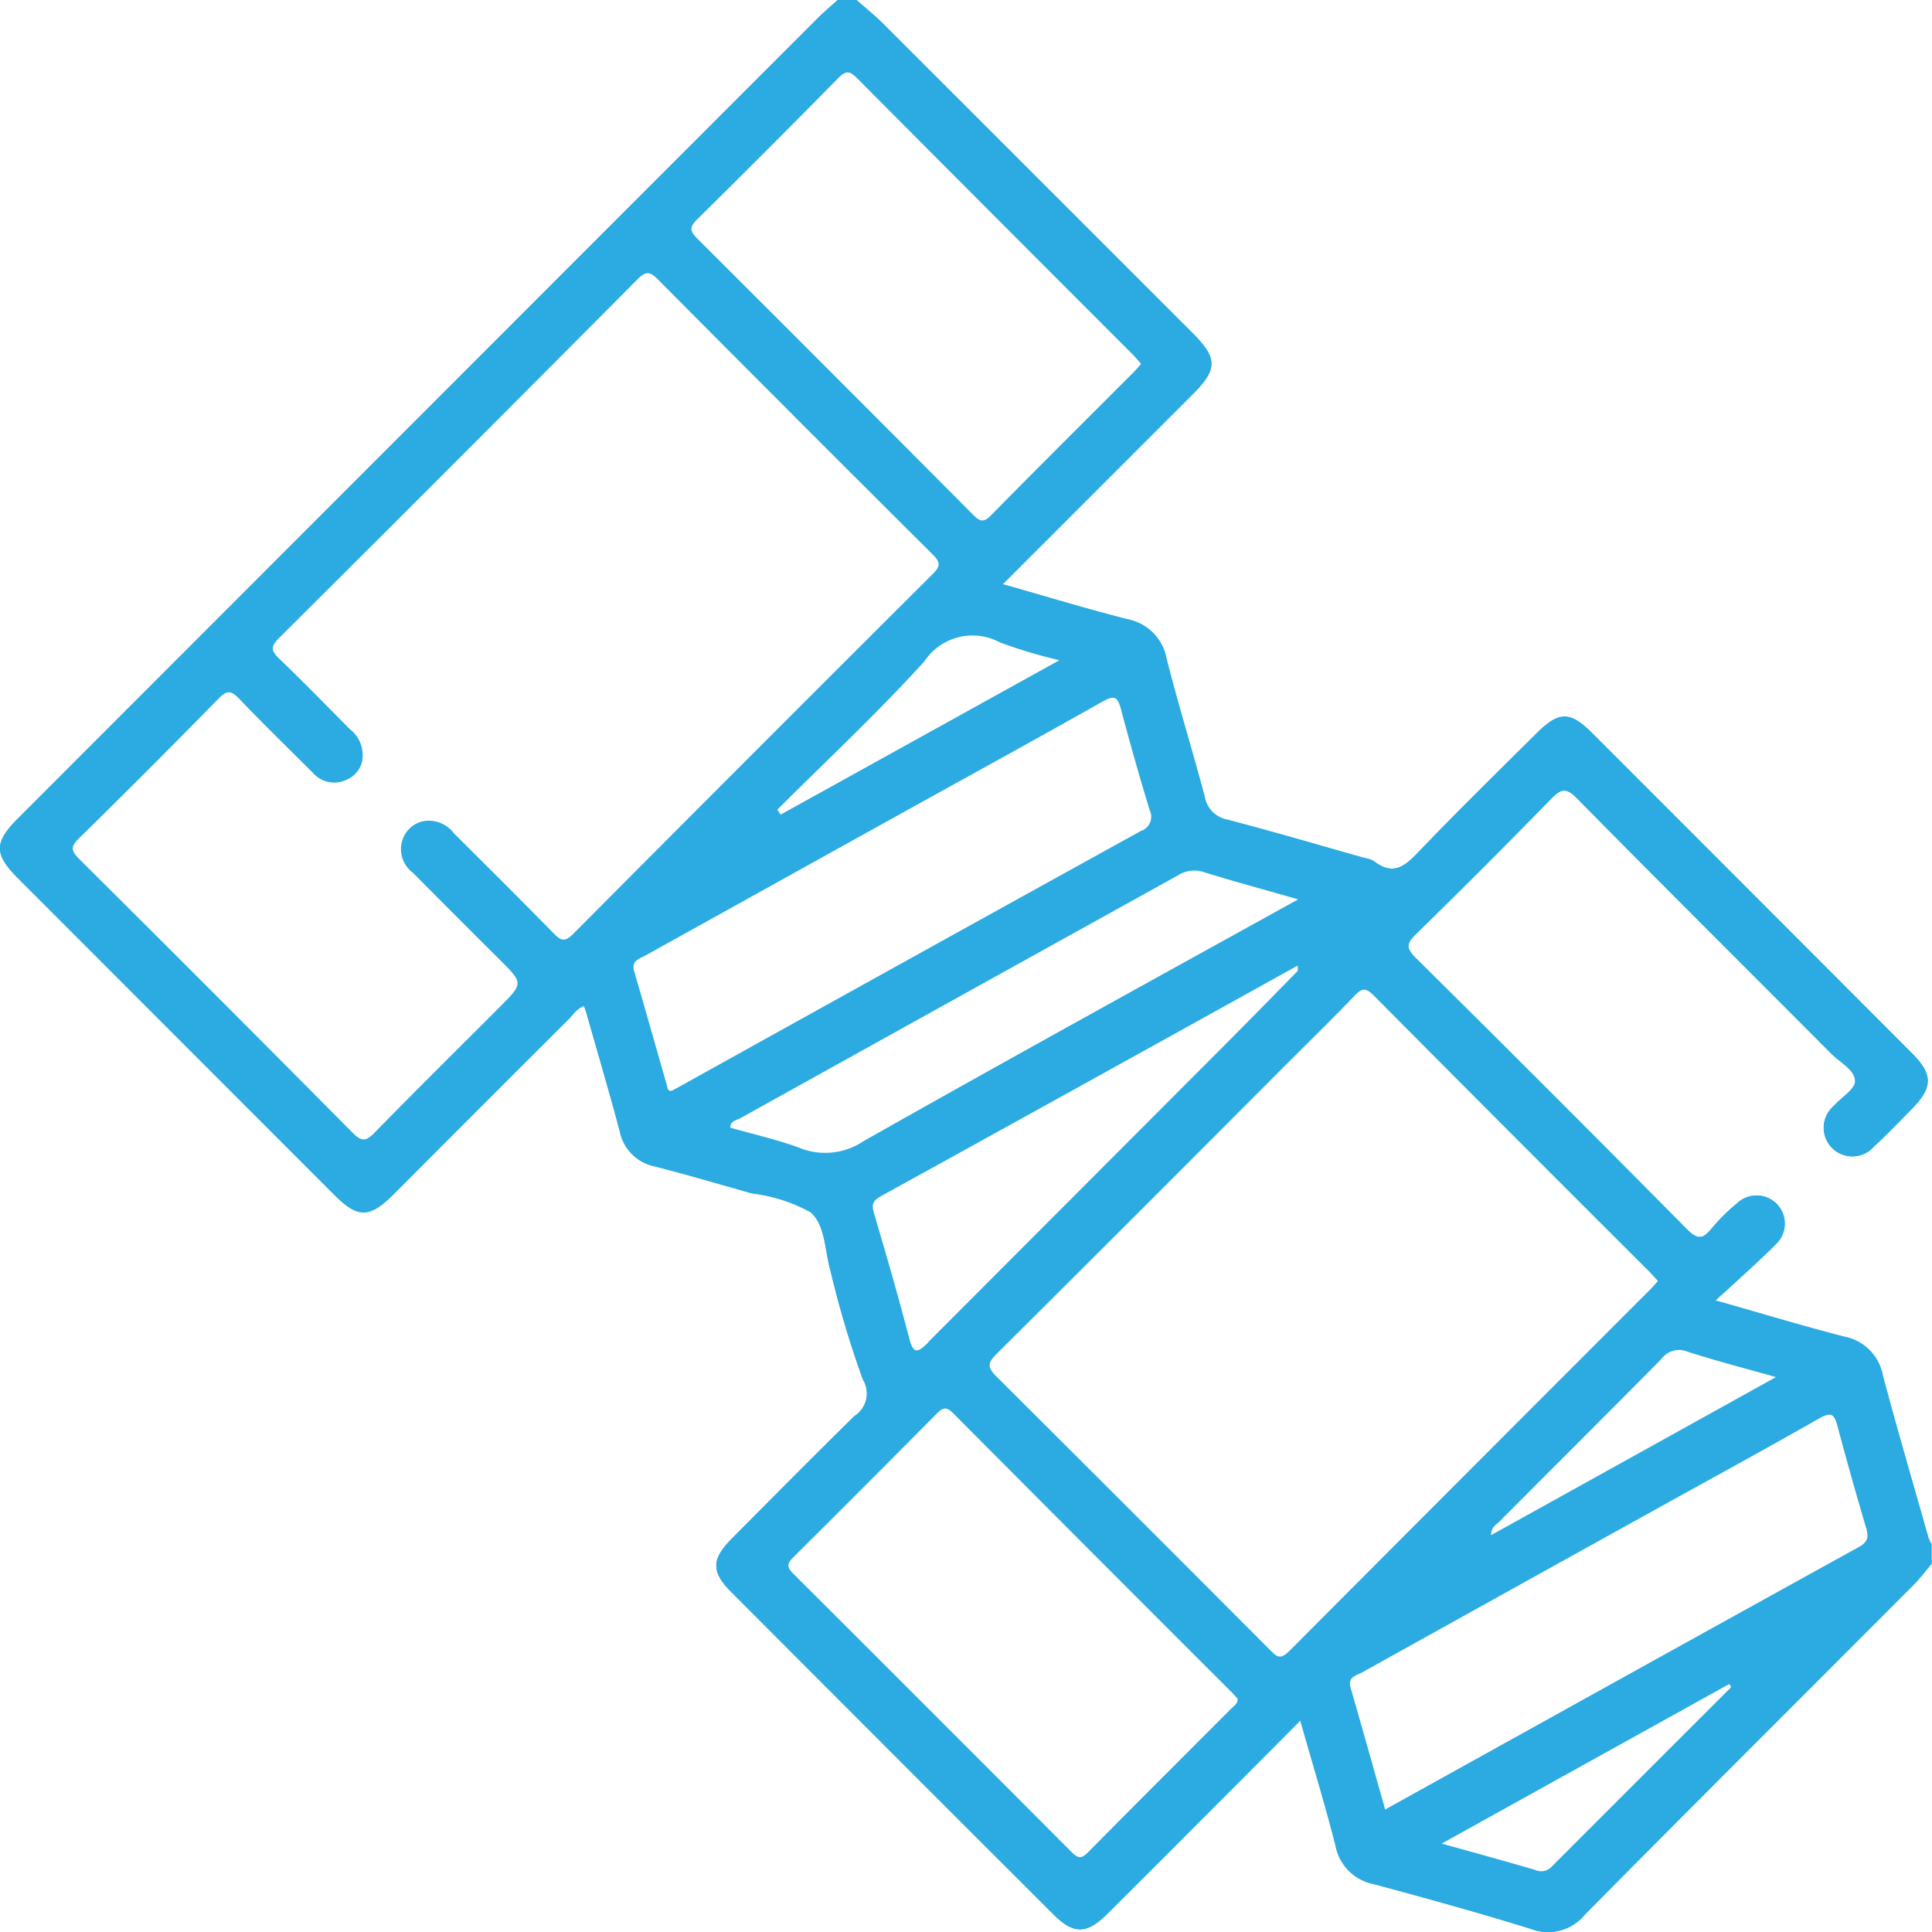 <svg xmlns="http://www.w3.org/2000/svg" xmlns:xlink="http://www.w3.org/1999/xlink" width="64" height="64" viewBox="0 0 64 64"><defs><style>.a{fill:#2babe2;}.b{clip-path:url(#a);}</style><clipPath id="a"><rect class="a" width="64" height="64"/></clipPath></defs><g class="b"><path class="a" d="M42.332,57.561c.335-.334.543-.514.7-.52-.98.983-1.9,1.911-2.828,2.838q-1.767,1.77-3.537,3.537c-.662.656-1.106.662-1.755.013q-5.351-5.345-10.694-10.7c-.658-.66-.648-1.08.023-1.754,1.351-1.361,2.7-2.725,4.067-4.066a.885.885,0,0,0,.281-1.208,32.37,32.37,0,0,1-1.069-3.579c-.2-.673-.167-1.534-.667-1.962a5.271,5.271,0,0,0-1.932-.622c-1.079-.306-2.155-.624-3.241-.9a1.477,1.477,0,0,1-1.148-1.164c-.353-1.325-.743-2.642-1.118-3.961-.018-.059-.043-.117-.066-.184-.233.074-.353.278-.509.434q-2.9,2.891-5.79,5.792c-.808.809-1.189.814-1.978.024Q5.827,34.331.592,29.088C-.2,28.295-.2,27.907.6,27.107Q13.838,13.862,27.075.617c.216-.214.449-.411.674-.617.053.212-.129.288-.239.4Q14.221,13.672.955,26.97C-.088,28.012-.089,28.155.933,29.179L11.007,39.26c.147.147.288.3.449.434a.789.789,0,0,0,1.219-.008c.495-.445.95-.935,1.421-1.406q2.212-2.21,4.419-4.421c.118-.119.232-.241.357-.351.432-.376.6-.334.772.232.318,1.036.588,2.085.88,3.129.056.2.128.4.179.6a1.313,1.313,0,0,0,1.006,1c1.5.434,3,.883,4.513,1.26a1.374,1.374,0,0,1,1.105,1.106,42.57,42.57,0,0,0,1.317,4.5,1.58,1.58,0,0,1-.529,2.026c-1.252,1.16-2.431,2.4-3.635,3.613-.734.739-.738,1.036-.009,1.766Q29.68,57.953,34.9,63.169c.745.745,1.069.752,1.822.005,1.878-1.865,3.742-3.743,5.614-5.613" transform="translate(0)"/><path class="a" d="M364.813,412.99c-.2.234-.387.484-.6.7-3.636,3.644-7.283,7.276-10.9,10.935a1.568,1.568,0,0,1-1.779.469c-1.725-.535-3.467-1.018-5.212-1.485a1.6,1.6,0,0,1-1.263-1.283c-.341-1.343-.747-2.67-1.15-4.084.155.044.254.306.4.81.316,1.124.644,2.243.961,3.367a1.367,1.367,0,0,0,1.061,1.018c1.748.477,3.494.961,5.225,1.5a1.427,1.427,0,0,0,1.615-.425c3.725-3.759,7.477-7.491,11.214-11.239.123-.124.2-.335.441-.286" transform="translate(-300.813 -361.198)"/><path class="a" d="M237.734,12.633a.79.79,0,0,0-.008-1.129c-.148-.176-.314-.334-.476-.5Q231.943,5.707,226.643.4c-.112-.109-.291-.188-.238-.4.293.26.6.507.876.782q5.131,5.125,10.254,10.258c.828.83.828,1.194,0,2.024l-6.271,6.27c-.024-.172.2-.411.646-.855q2.695-2.7,5.391-5.4c.147-.147.3-.291.432-.45" transform="translate(-198.03)"/><path class="a" d="M288.833,175.844c-.454.415-.608.43-1.047-.008q-4.475-4.456-8.926-8.932c-.447-.45-.444-.574.009-1.031,1.5-1.51,3.006-3.006,4.5-4.515a.6.6,0,0,1,1-.008q4.48,4.5,8.968,8.978a.608.608,0,0,1,0,1.011,2.493,2.493,0,0,0-.588.725.716.716,0,0,0,.128.866.663.663,0,0,0,.857.15,6.04,6.04,0,0,0,1.921-1.927.624.624,0,0,0-.059-.708,3.566,3.566,0,0,0-.417-.464L284.8,159.59c-.074-.073-.147-.148-.224-.218-.545-.494-.89-.493-1.451.058-1.13,1.11-2.241,2.238-3.363,3.357-.338.339-.67.685-1.021,1.012a.586.586,0,0,1-.677.162,47.358,47.358,0,0,0-4.905-1.46,1.735,1.735,0,0,1-1.473-1.443c-.267-1.283-.732-2.523-1.032-3.8a1.945,1.945,0,0,0-1.629-1.643c-.915-.2-1.813-.473-2.713-.737-.63-.184-.953-.288-1.006-.458,1.411.4,2.743.806,4.09,1.15a1.629,1.629,0,0,1,1.307,1.314c.388,1.53.857,3.039,1.263,4.566a.93.93,0,0,0,.753.762c1.527.4,3.041.845,4.559,1.274a.866.866,0,0,1,.294.1c.685.535,1.084.107,1.55-.38,1.254-1.308,2.552-2.576,3.838-3.855.739-.736,1.11-.739,1.838-.011q5.305,5.3,10.6,10.613c.7.7.694,1.132-.015,1.848-.41.415-.812.839-1.242,1.234a.949.949,0,1,1-1.328-1.347c.244-.278.709-.553.7-.818-.01-.376-.5-.618-.792-.91-2.808-2.82-5.632-5.626-8.426-8.46-.36-.364-.526-.313-.851.018q-2.2,2.259-4.463,4.466c-.315.307-.377.46-.024.809q4.51,4.463,8.971,8.976c.331.335.516.367.816,0a6.6,6.6,0,0,1,.887-.878.933.933,0,0,1,1.3,1.335c-.555.563-1.148,1.09-1.8,1.687a3.084,3.084,0,0,1,.336-.386c.38-.387.768-.765,1.146-1.152a1.248,1.248,0,0,0,.365-.573.764.764,0,0,0-.257-.843.7.7,0,0,0-.818-.05,5.327,5.327,0,0,0-1.079.94" transform="translate(-232.061 -135.057)"/><path class="a" d="M461.924,351.97c-.333-.016-.288-.313-.346-.5-.495-1.658-.989-3.315-1.423-4.989a1.553,1.553,0,0,0-1.223-1.25c-1.11-.283-2.206-.619-3.306-.935-.434-.124-.66-.219-.7-.361,1.488.423,2.788.818,4.1,1.152a1.606,1.606,0,0,1,1.267,1.279c.476,1.786,1,3.561,1.5,5.339a1.609,1.609,0,0,0,.129.27" transform="translate(-397.923 -300.804)"/><path class="a" d="M63.871,50.9c-.506-1.778-1.027-3.554-1.5-5.339A1.606,1.606,0,0,0,61.1,44.278c-1.316-.335-2.615-.73-4.1-1.152l-.165-.048c.081-.076.164-.153.244-.224l0,0c.648-.6,1.24-1.124,1.8-1.687a.933.933,0,0,0-1.3-1.335,6.6,6.6,0,0,0-.887.878c-.3.369-.485.336-.816,0Q51.407,36.2,46.9,31.733c-.353-.349-.291-.5.024-.809q2.257-2.208,4.463-4.466c.325-.331.491-.381.851-.018,2.794,2.834,5.618,5.64,8.426,8.46.292.292.782.534.792.91.008.265-.457.539-.7.818a.949.949,0,1,0,1.328,1.347c.43-.395.832-.819,1.242-1.234.709-.716.717-1.146.015-1.848q-5.3-5.31-10.6-10.613c-.728-.727-1.1-.725-1.838.011-1.285,1.279-2.583,2.547-3.838,3.855-.466.487-.865.915-1.55.38a.866.866,0,0,0-.294-.1c-1.519-.429-3.032-.876-4.559-1.274a.93.93,0,0,1-.753-.762c-.406-1.526-.875-3.036-1.263-4.566a1.629,1.629,0,0,0-1.307-1.314c-1.347-.344-2.679-.75-4.09-1.15l-.028-.008.021-.021,6.271-6.27c.828-.83.828-1.194,0-2.024Q34.379,5.91,29.25.782C28.973.507,28.668.26,28.374,0h-.625c-.226.206-.459.4-.674.617Q13.837,13.86.6,27.107c-.8.8-.8,1.187-.009,1.981Q5.828,34.33,11.067,39.571c.789.79,1.17.785,1.978-.024q2.894-2.9,5.79-5.792c.155-.155.276-.36.509-.434.024.068.049.125.066.184.375,1.319.764,2.636,1.118,3.961a1.477,1.477,0,0,0,1.148,1.164c1.086.28,2.163.6,3.241.9a5.271,5.271,0,0,1,1.932.622c.5.429.469,1.289.667,1.962A32.37,32.37,0,0,0,28.584,45.7a.885.885,0,0,1-.281,1.208c-1.368,1.342-2.716,2.706-4.067,4.066-.67.675-.68,1.095-.023,1.754q5.341,5.355,10.694,10.7c.649.65,1.094.643,1.755-.013q1.774-1.762,3.537-3.537c.926-.927,1.848-1.855,2.828-2.838L43.072,57l.015.051c.4,1.414.809,2.741,1.15,4.084A1.6,1.6,0,0,0,45.5,62.414c1.745.466,3.487.949,5.212,1.485a1.568,1.568,0,0,0,1.779-.469c3.621-3.659,7.268-7.292,10.9-10.935.217-.218.4-.468.6-.7v-.626a1.611,1.611,0,0,1-.129-.27M51.407,61.828a.47.47,0,0,1-.549.117c-.971-.287-1.95-.553-3.1-.874l9.525-5.285.068.1q-2.977,2.972-5.948,5.947M45.885,59.94c-.386-1.362-.759-2.7-1.143-4.028-.108-.37.192-.406.392-.518q4.6-2.558,9.205-5.112c1.98-1.1,3.968-2.181,5.934-3.3.4-.224.494-.124.594.253q.449,1.687.945,3.359c.09.3.084.476-.232.651-5.217,2.88-10.427,5.774-15.7,8.7M58.83,45.619l-9.436,5.235c0-.272.17-.342.273-.446,1.789-1.8,3.588-3.585,5.37-5.391a.722.722,0,0,1,.853-.245c.923.3,1.864.542,2.939.846M40.793,56.592c-1.586,1.592-3.18,3.177-4.759,4.777-.228.232-.348.172-.543-.024q-4.606-4.621-9.226-9.228c-.223-.222-.177-.34.019-.535q2.392-2.376,4.764-4.771c.218-.221.338-.186.537.014q4.6,4.623,9.219,9.236c.071.071.138.15.192.209.01.182-.122.238-.2.321M26.519,38.035c-.756-.28-1.549-.458-2.327-.68,0-.229.208-.245.34-.317Q31.773,33.015,39.017,29a1.007,1.007,0,0,1,.871-.107c.987.307,1.986.574,3.115.9C38.11,32.5,33.345,35.121,28.609,37.8a2.279,2.279,0,0,1-2.09.239m-5.131-6.391q4.167-2.315,8.334-4.627c2.27-1.259,4.547-2.507,6.807-3.783.371-.209.49-.167.6.238q.445,1.685.953,3.355a.493.493,0,0,1-.278.69q-7.636,4.217-15.259,8.455c-.091.05-.183.1-.289.155-.143.036-.14-.1-.165-.183-.362-1.258-.717-2.518-1.083-3.774-.105-.361.178-.413.383-.527m-7.734-2.757q1.453,1.465,2.916,2.92c.764.765.764.765-.021,1.551-1.384,1.386-2.778,2.762-4.147,4.163-.288.3-.436.286-.724,0q-4.51-4.55-9.056-9.067c-.263-.262-.3-.4-.014-.68q2.342-2.3,4.638-4.643c.284-.29.425-.247.679.019.793.826,1.614,1.628,2.426,2.436a.934.934,0,0,0,1.136.236.854.854,0,0,0,.522-.845,1.059,1.059,0,0,0-.41-.814c-.779-.784-1.55-1.575-2.345-2.34-.262-.251-.313-.39-.023-.68q5.959-5.93,11.886-11.895c.279-.281.413-.257.679.01q4.537,4.569,9.1,9.11c.246.243.268.376.01.633q-5.978,5.959-11.93,11.941c-.266.267-.4.218-.633-.021-1.094-1.117-2.2-2.216-3.309-3.32a1.043,1.043,0,0,0-.991-.405.922.922,0,0,0-.714.627.966.966,0,0,0,.323,1.067m17.1,15.571c-.355.356-.5.406-.64-.149-.355-1.366-.749-2.722-1.149-4.078-.08-.273-.106-.43.194-.6Q36.086,35.819,43,31.979c0,.058,0,.115,0,.173-.8.815-1.6,1.635-2.407,2.444q-4.922,4.932-9.843,9.862m4.343-22.587-9.236,5.116c-.036-.055-.071-.11-.106-.166,1.631-1.63,3.321-3.206,4.87-4.912a1.91,1.91,0,0,1,2.495-.631,16.132,16.132,0,0,0,1.978.592M28.41,2.608Q32.948,7.171,37.5,11.72c.1.1.192.212.3.335-.094.105-.172.2-.258.286-1.575,1.577-3.156,3.147-4.72,4.736-.249.253-.376.187-.588-.026Q27.677,12.467,23.095,7.9c-.251-.25-.252-.385,0-.634q2.359-2.325,4.681-4.687c.269-.275.4-.206.633.028m14.283,52.1c-.3.3-.422.149-.631-.06Q37.538,50.111,33,45.59c-.336-.332-.244-.484.036-.762q4.7-4.674,9.376-9.371c.824-.825,1.661-1.639,2.468-2.481.249-.26.377-.246.625,0q4.561,4.591,9.142,9.16c.086.088.168.181.274.3-.1.105-.173.2-.257.281Q48.673,48.71,42.693,54.71" transform="translate(0)"/><path class="a" d="M343.2,255.2c0-.058,0-.115,0-.173a.115.115,0,0,1,0,.173" transform="translate(-300.201 -223.051)"/><path class="a" d="M343.579,253.27c-.113.216-.2.339-.378.394,0-.058,0-.115,0-.173.056-.129.187-.137.377-.221" transform="translate(-300.201 -221.512)"/></g></svg>